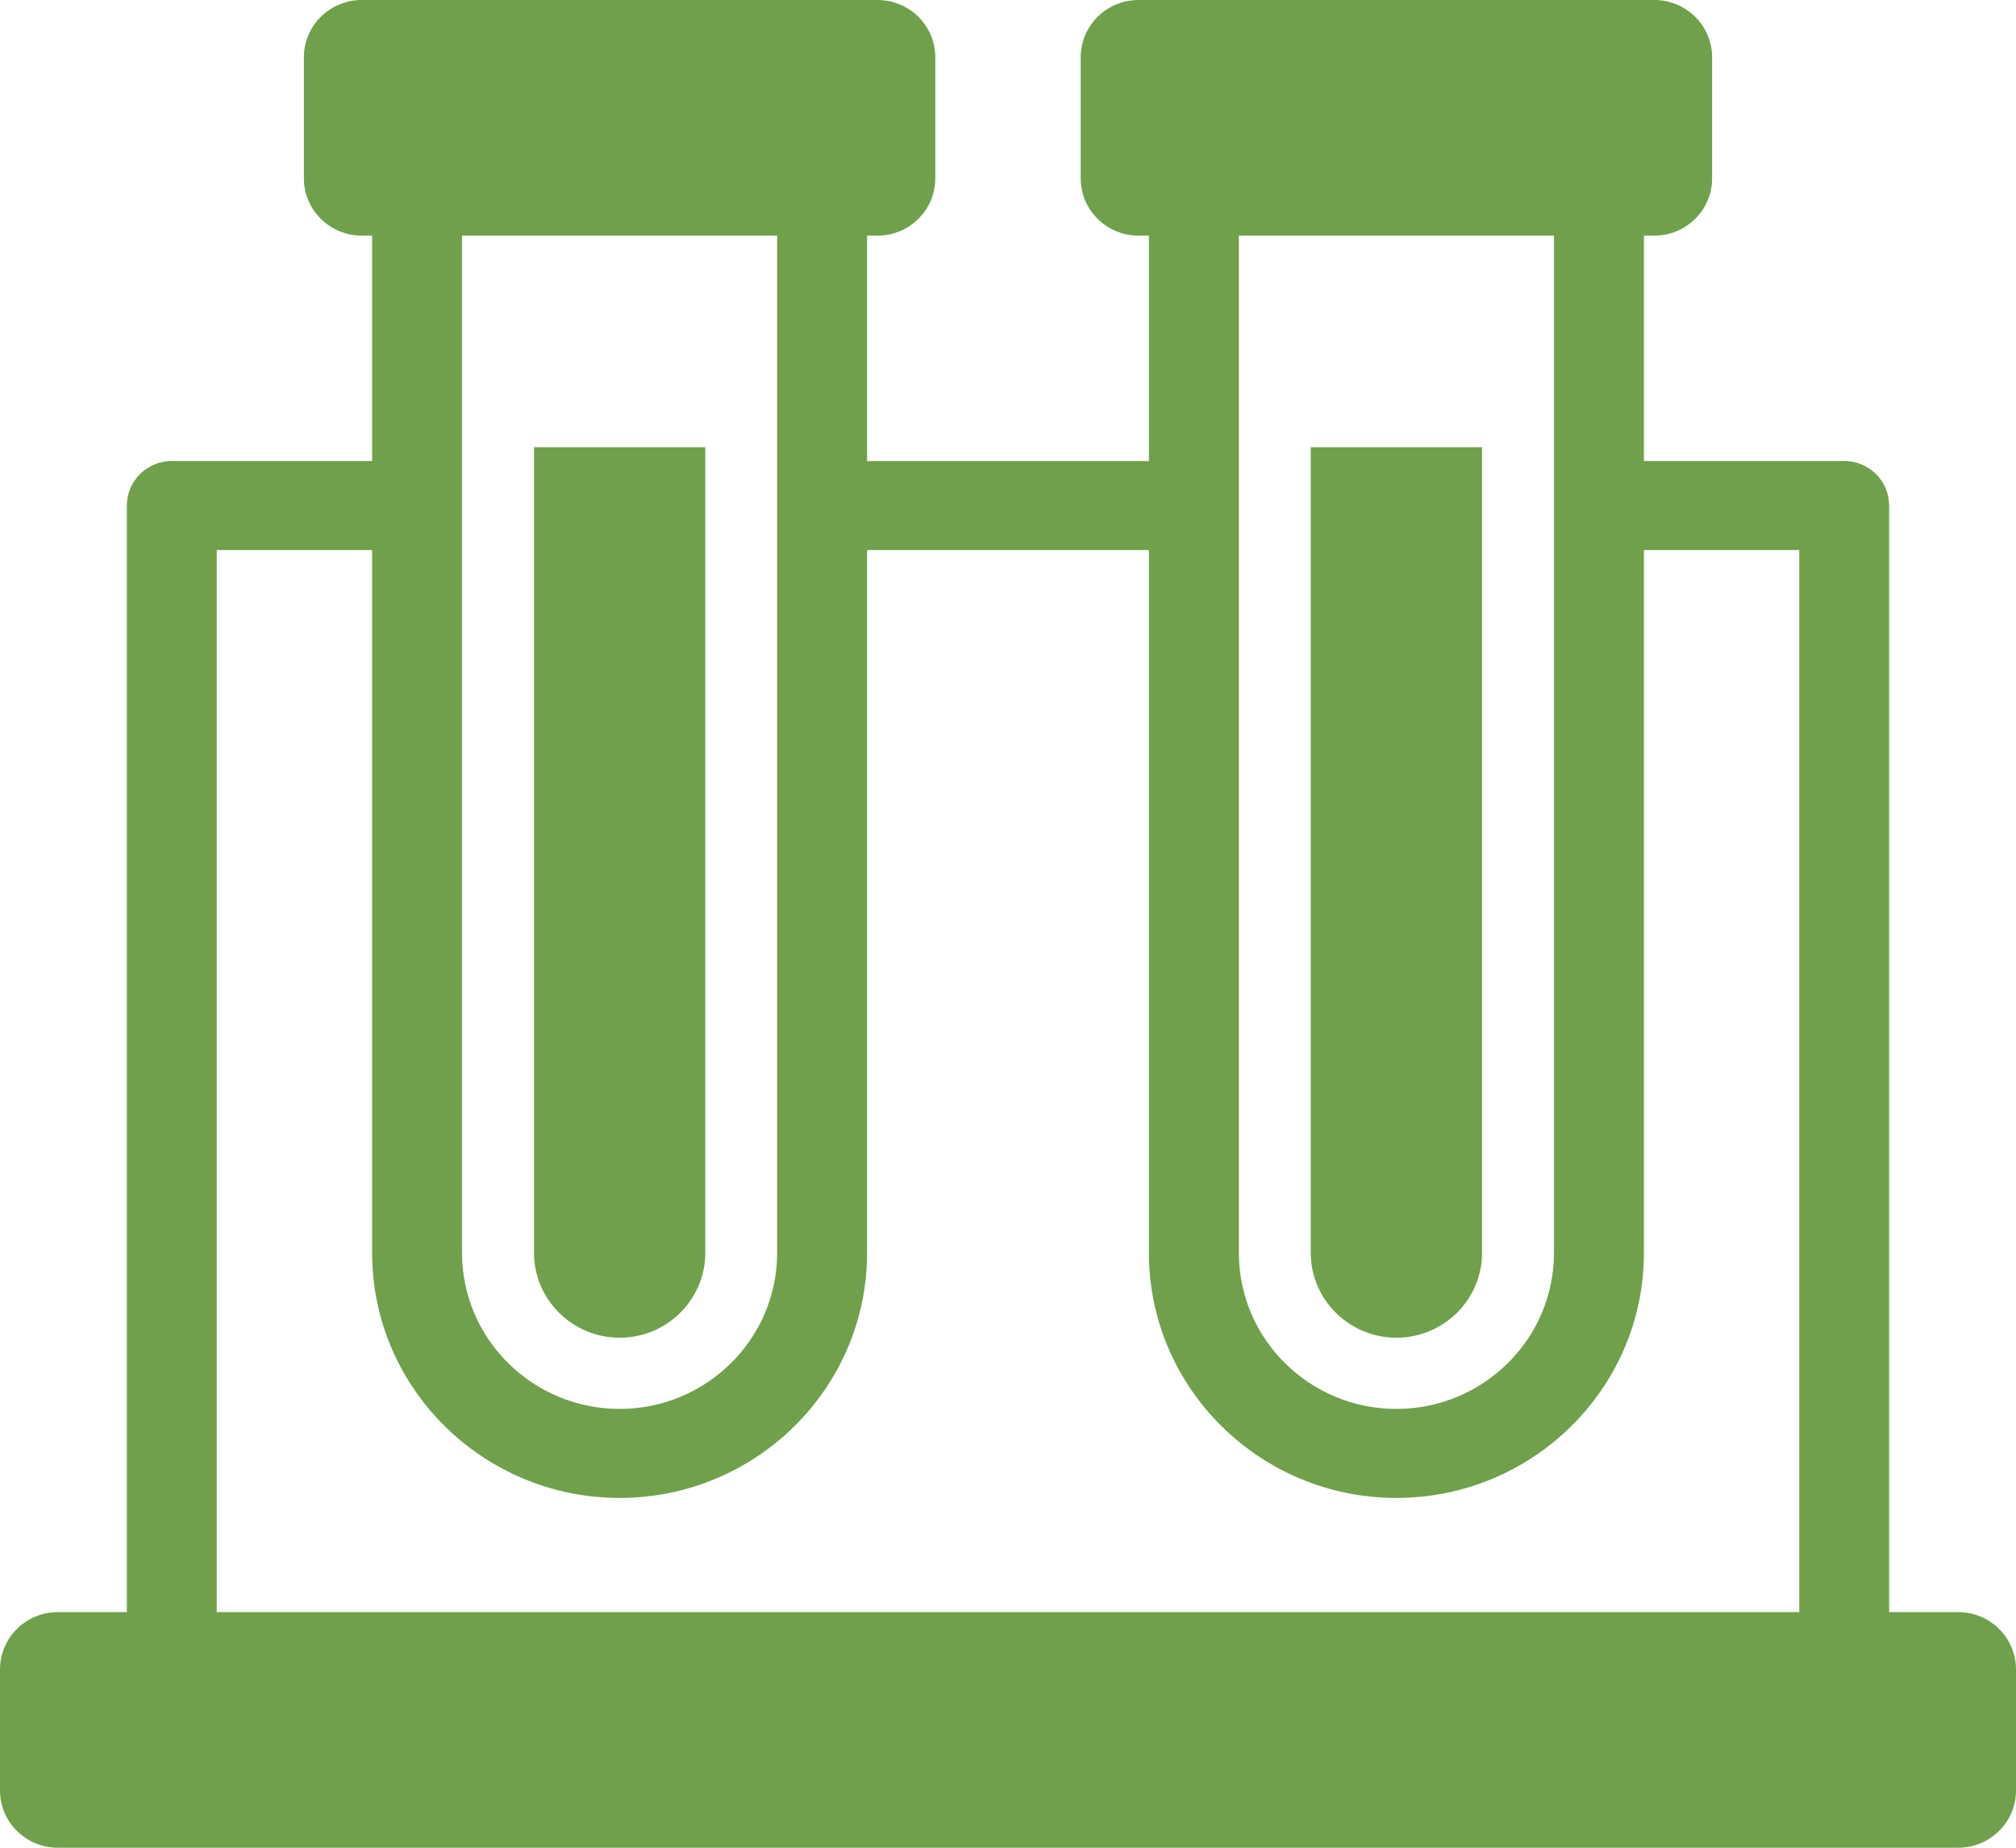 <svg width="72" height="66" viewBox="0 0 72 66" fill="none" xmlns="http://www.w3.org/2000/svg">
<path d="M69.934 57.583H67.469V18.057C67.469 17.178 66.751 16.467 65.863 16.467H58.711V8.417H59.081C60.221 8.417 61.147 7.499 61.147 6.371V2.046C61.147 0.917 60.221 0 59.081 0H40.663C39.52 0 38.597 0.917 38.597 2.046V6.371C38.597 7.499 39.52 8.417 40.663 8.417H41.033V16.467H30.967V8.417H31.337C32.48 8.417 33.403 7.499 33.403 6.371V2.046C33.403 0.917 32.48 0 31.337 0H12.919C11.779 0 10.853 0.917 10.853 2.046V6.371C10.853 7.499 11.779 8.417 12.919 8.417H13.29V16.467H6.137C5.25 16.467 4.531 17.178 4.531 18.057V57.583H2.066C0.926 57.583 0 58.501 0 59.629V63.954C0 65.083 0.926 66 2.066 66H69.934C71.074 66 72 65.083 72 63.954V59.629C72 58.501 71.074 57.583 69.934 57.583ZM44.245 8.417H55.499V44.755C55.499 47.827 52.975 50.326 49.871 50.326C46.766 50.326 44.245 47.827 44.245 44.755V8.417ZM16.501 8.417H27.755V44.755C27.755 47.827 25.231 50.326 22.129 50.326C19.027 50.326 16.501 47.827 16.501 44.755V8.417ZM64.26 57.583H7.74V19.647H13.29V44.755C13.29 49.581 17.256 53.505 22.129 53.505C27.003 53.505 30.967 49.581 30.967 44.755V19.647H41.033V44.755C41.033 49.581 44.997 53.505 49.871 53.505C54.744 53.505 58.711 49.581 58.711 44.755V19.647H64.26V57.583Z" fill="#70A04B"/>
<path d="M22.129 47.782C23.817 47.782 25.189 46.423 25.189 44.752V15.975H19.072V44.752C19.072 46.423 20.445 47.782 22.132 47.782H22.129Z" fill="#70A04B"/>
<path d="M49.871 47.782C51.558 47.782 52.93 46.423 52.93 44.752V15.975H46.813V44.752C46.813 46.423 48.186 47.782 49.873 47.782H49.871Z" fill="#70A04B"/>
</svg>
